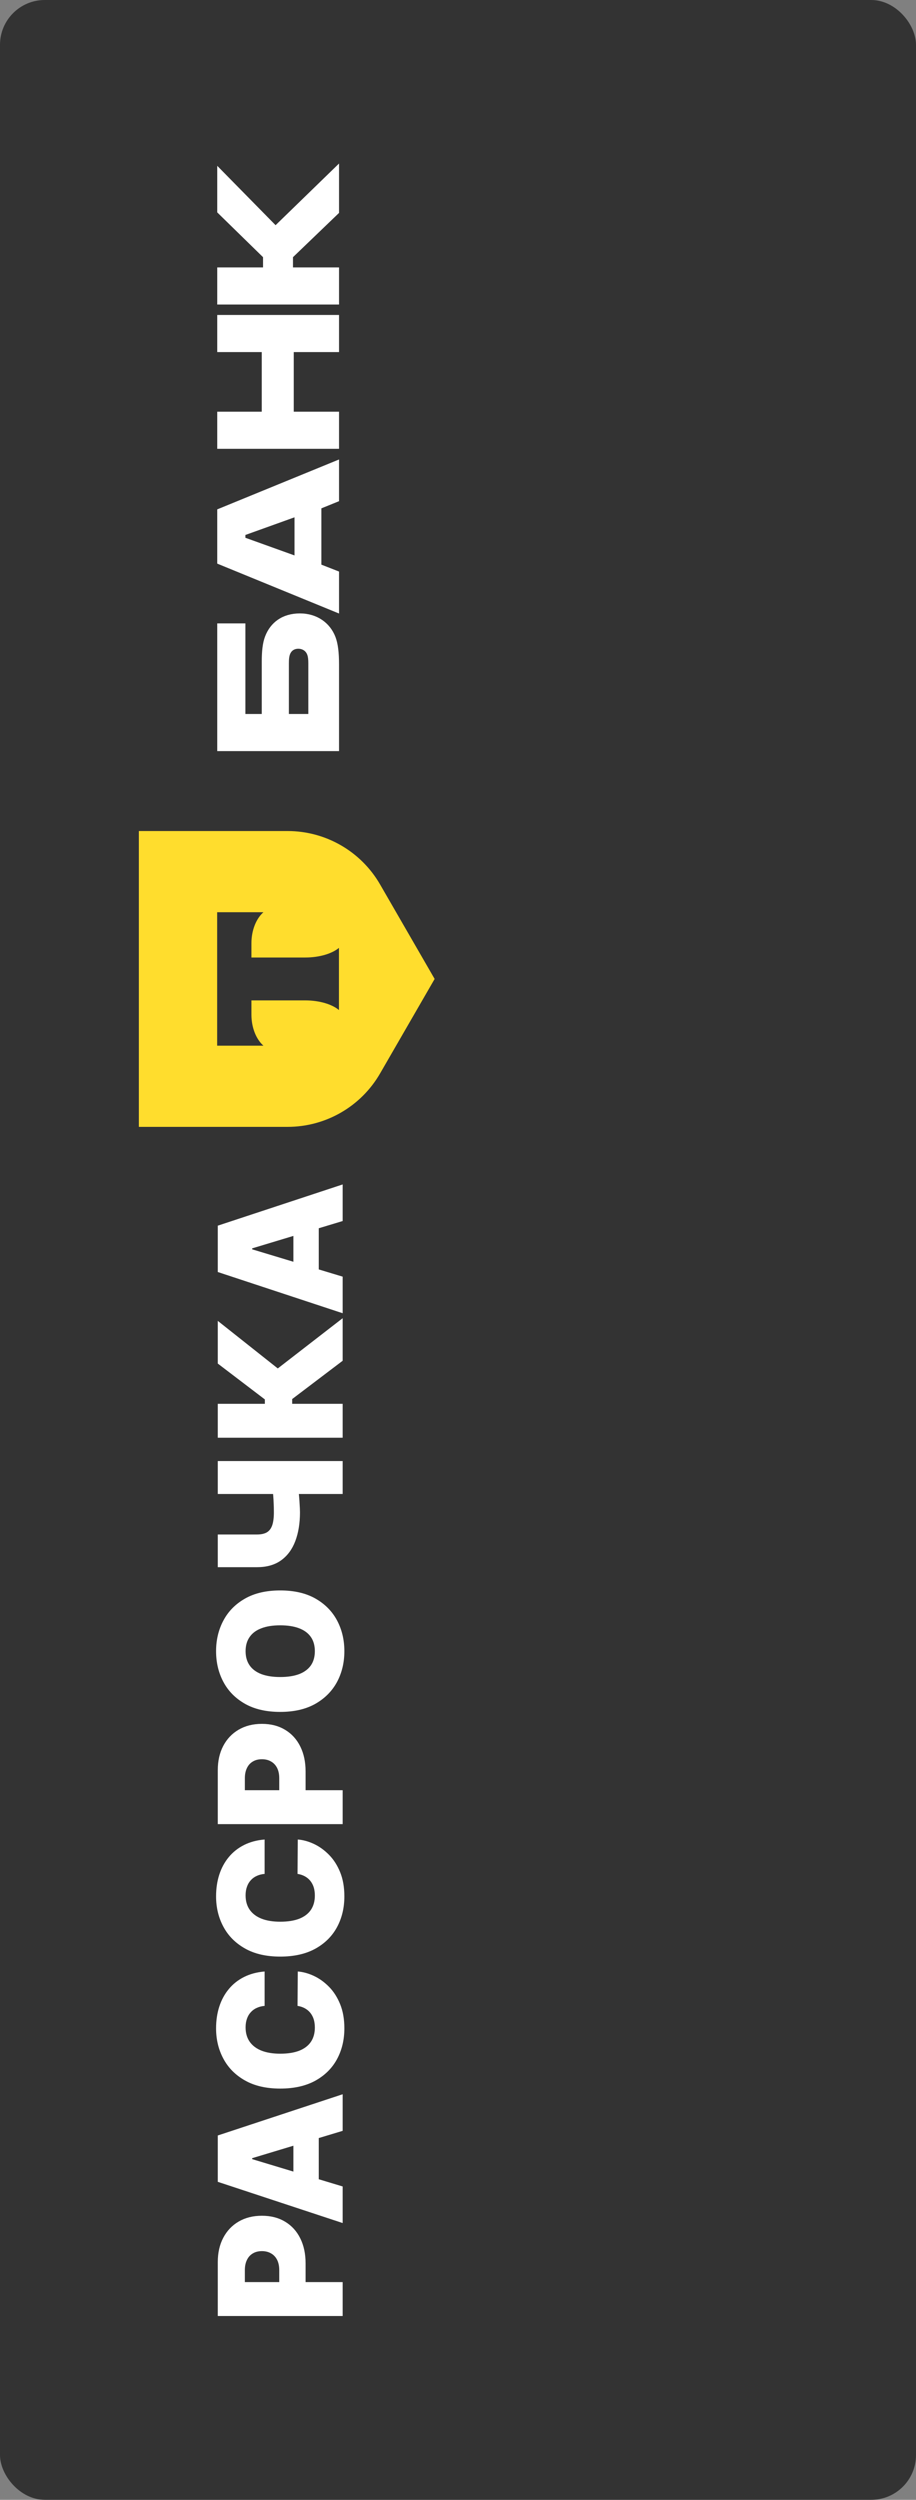 <?xml version="1.0" encoding="UTF-8"?> <svg xmlns="http://www.w3.org/2000/svg" width="409" height="1116" viewBox="0 0 409 1116" fill="none"><rect x="0" y="0" width="409" height="1116" fill="#808080" stroke="none"/><rect width="409" height="1116" rx="20" fill="#333333"></rect><path d="M62 503.068L62 371L128.42 371C145.448 371 161.182 380.084 169.697 394.829L194.068 437.034L169.697 479.239C161.182 493.984 145.448 503.068 128.42 503.068L62 503.068Z" fill="#FFDD2D"></path><path fill-rule="evenodd" clip-rule="evenodd" d="M96.959 466.822L117.617 466.822C114.427 463.997 112.268 458.861 112.268 452.989L112.268 446.607L136.283 446.607C142.672 446.607 148.264 448.343 151.34 450.918L151.34 423.159C148.261 425.729 142.676 427.461 136.295 427.461L112.268 427.461L112.268 421.079C112.268 415.206 114.427 410.07 117.617 407.245L96.959 407.245L96.959 466.822Z" fill="#333333"></path><path d="M118.364 284.13C117.221 287.1 116.879 290.985 116.879 295.212L116.879 318.747L109.567 318.747L109.567 278.304L97 278.304L97 335.313L151.381 335.313L151.381 296.697C151.381 291.327 150.924 287.33 149.781 284.359C147.382 278.075 141.556 273.848 133.901 273.848C126.133 273.848 120.763 277.847 118.364 284.13ZM137.214 292.356C137.558 293.27 137.671 294.527 137.671 296.127L137.671 318.747L128.989 318.747L128.989 296.127C128.989 294.298 129.104 292.814 129.674 291.67C130.36 290.3 131.617 289.614 133.216 289.614C134.815 289.614 136.529 290.414 137.214 292.356Z" fill="white"></path><path d="M97 227.4L97 251.62L151.381 273.898L151.381 255.161L143.498 252.077L143.498 226.943L151.381 223.743L151.381 205.121L97 227.4ZM131.502 247.964L109.567 240.08L109.567 238.824L131.502 230.941L131.502 247.964Z" fill="white"></path><path d="M131.16 183.798L151.381 183.798L151.381 200.363L97 200.363L97 183.798L116.879 183.798L116.879 157.179L97 157.179L97 140.612L151.381 140.612L151.381 157.179L131.16 157.179L131.16 183.798Z" fill="white"></path><path d="M130.817 119.384L151.381 119.384L151.381 135.95L97 135.95L97 119.384L117.45 119.384L117.45 114.814L97 94.821L97 74.029L123.048 100.534L151.381 73L151.381 95.05L130.817 114.814L130.817 119.384Z" fill="white"></path><path d="M153 1033.94L97.242 1033.94L97.242 1009.87C97.242 1005.73 98.059 1002.11 99.693 999.009C101.326 995.906 103.622 993.492 106.581 991.767C109.539 990.043 112.997 989.181 116.954 989.181C120.947 989.181 124.404 990.07 127.326 991.849C130.249 993.61 132.499 996.087 134.078 999.282C135.657 1002.46 136.447 1006.17 136.447 1010.42L136.447 1024.79L124.686 1024.79L124.686 1013.47C124.686 1011.69 124.377 1010.17 123.76 1008.92C123.125 1007.65 122.226 1006.68 121.065 1006.01C119.903 1005.32 118.533 1004.97 116.954 1004.97C115.356 1004.97 113.995 1005.32 112.87 1006.01C111.726 1006.68 110.855 1007.65 110.256 1008.92C109.639 1010.17 109.33 1011.69 109.33 1013.47L109.33 1018.8L153 1018.8L153 1033.94ZM153 976.106L153 992.441L97.242 974.037L97.242 953.346L153 934.941L153 951.276L112.598 963.473L112.598 963.909L153 976.106ZM131.002 979.155L131.002 948.445L142.328 948.445L142.328 979.155L131.002 979.155ZM118.152 880.136L118.152 895.492C116.881 895.6 115.728 895.891 114.694 896.363C113.659 896.817 112.77 897.452 112.026 898.269C111.263 899.067 110.683 900.038 110.283 901.182C109.866 902.325 109.657 903.623 109.657 905.075C109.657 907.616 110.274 909.767 111.509 911.527C112.743 913.27 114.512 914.595 116.817 915.502C119.123 916.392 121.89 916.836 125.121 916.836C128.533 916.836 131.392 916.383 133.697 915.475C135.984 914.549 137.708 913.215 138.87 911.473C140.013 909.73 140.585 907.634 140.585 905.184C140.585 903.786 140.413 902.534 140.068 901.427C139.705 900.32 139.188 899.358 138.516 898.541C137.845 897.724 137.037 897.062 136.093 896.553C135.131 896.027 134.051 895.673 132.853 895.492L132.962 880.136C135.322 880.318 137.727 880.98 140.177 882.124C142.609 883.267 144.86 884.892 146.929 886.997C148.98 889.085 150.631 891.671 151.884 894.756C153.136 897.842 153.762 901.427 153.762 905.511C153.762 910.629 152.664 915.221 150.468 919.287C148.272 923.334 145.041 926.538 140.776 928.897C136.51 931.239 131.292 932.409 125.121 932.409C118.914 932.409 113.687 931.211 109.439 928.815C105.174 926.42 101.952 923.189 99.774 919.123C97.578 915.058 96.48 910.52 96.48 905.511C96.48 901.989 96.961 898.75 97.923 895.791C98.885 892.833 100.292 890.237 102.143 888.005C103.976 885.772 106.236 883.975 108.922 882.614C111.608 881.253 114.685 880.427 118.152 880.136ZM118.152 821.214L118.152 836.569C116.881 836.678 115.728 836.968 114.694 837.44C113.659 837.894 112.77 838.529 112.026 839.346C111.263 840.145 110.683 841.116 110.283 842.259C109.866 843.403 109.657 844.7 109.657 846.152C109.657 848.693 110.274 850.844 111.509 852.605C112.743 854.347 114.512 855.672 116.817 856.58C119.123 857.469 121.89 857.914 125.121 857.914C128.533 857.914 131.392 857.46 133.697 856.552C135.984 855.627 137.708 854.293 138.87 852.55C140.013 850.808 140.585 848.712 140.585 846.261C140.585 844.864 140.413 843.611 140.068 842.504C139.705 841.397 139.188 840.435 138.516 839.618C137.845 838.802 137.037 838.139 136.093 837.631C135.131 837.104 134.051 836.751 132.853 836.569L132.962 821.214C135.322 821.395 137.727 822.058 140.177 823.201C142.609 824.345 144.86 825.969 146.929 828.075C148.98 830.162 150.631 832.748 151.884 835.834C153.136 838.92 153.762 842.504 153.762 846.588C153.762 851.706 152.664 856.298 150.468 860.364C148.272 864.412 145.041 867.615 140.776 869.975C136.51 872.316 131.292 873.487 125.121 873.487C118.914 873.487 113.687 872.289 109.439 869.893C105.174 867.497 101.952 864.266 99.774 860.201C97.578 856.135 96.48 851.597 96.48 846.588C96.48 843.067 96.961 839.827 97.923 836.869C98.885 833.91 100.292 831.315 102.143 829.082C103.976 826.85 106.236 825.053 108.922 823.691C111.608 822.33 114.685 821.504 118.152 821.214ZM153 814.346L97.242 814.346L97.242 790.279C97.242 786.141 98.059 782.52 99.693 779.416C101.326 776.312 103.622 773.899 106.581 772.174C109.539 770.45 112.997 769.588 116.954 769.588C120.947 769.588 124.404 770.477 127.326 772.256C130.249 774.016 132.499 776.494 134.078 779.688C135.657 782.865 136.447 786.576 136.447 790.824L136.447 805.199L124.686 805.199L124.686 793.873C124.686 792.094 124.377 790.579 123.76 789.326C123.125 788.056 122.226 787.085 121.065 786.413C119.903 785.723 118.533 785.379 116.954 785.379C115.356 785.379 113.995 785.723 112.87 786.413C111.726 787.085 110.855 788.056 110.256 789.326C109.639 790.579 109.33 792.094 109.33 793.873L109.33 799.209L153 799.209L153 814.346ZM125.121 710.019C131.329 710.019 136.565 711.226 140.83 713.64C145.077 716.054 148.299 719.312 150.495 723.414C152.673 727.516 153.762 732.089 153.762 737.135C153.762 742.217 152.664 746.809 150.468 750.911C148.254 754.995 145.023 758.244 140.776 760.658C136.51 763.054 131.292 764.252 125.121 764.252C118.914 764.252 113.687 763.054 109.439 760.658C105.174 758.244 101.952 754.995 99.774 750.911C97.578 746.809 96.48 742.217 96.48 737.135C96.48 732.089 97.578 727.516 99.774 723.414C101.952 719.312 105.174 716.054 109.439 713.64C113.687 711.226 118.914 710.019 125.121 710.019ZM125.121 725.592C121.782 725.592 118.968 726.036 116.681 726.926C114.376 727.797 112.634 729.095 111.454 730.819C110.256 732.525 109.657 734.63 109.657 737.135C109.657 739.64 110.256 741.754 111.454 743.479C112.634 745.185 114.376 746.483 116.681 747.372C118.968 748.243 121.782 748.679 125.121 748.679C128.461 748.679 131.283 748.243 133.588 747.372C135.875 746.483 137.618 745.185 138.816 743.479C139.995 741.754 140.585 739.64 140.585 737.135C140.585 734.63 139.995 732.525 138.816 730.819C137.618 729.095 135.875 727.797 133.588 726.926C131.283 726.036 128.461 725.592 125.121 725.592ZM97.242 699.639L97.242 685.046L114.776 685.046C116.518 685.046 117.943 684.747 119.05 684.148C120.157 683.531 120.974 682.505 121.5 681.071C122.027 679.619 122.29 677.641 122.29 675.136C122.29 674.682 122.281 673.947 122.263 672.931C122.226 671.896 122.181 670.78 122.126 669.582C122.054 668.384 121.972 667.286 121.881 666.288C121.772 665.271 121.654 664.555 121.527 664.137L132.962 664.137C133.125 664.609 133.271 665.389 133.398 666.478C133.507 667.568 133.606 668.738 133.697 669.991C133.77 671.225 133.833 672.332 133.888 673.312C133.924 674.292 133.942 674.9 133.942 675.136C133.942 680.037 133.243 684.329 131.846 688.014C130.448 691.698 128.334 694.557 125.502 696.59C122.671 698.623 119.095 699.639 114.776 699.639L97.242 699.639ZM97.242 666.969L97.242 652.267L153 652.267L153 666.969L97.242 666.969ZM153 607.488L130.457 624.585L130.457 626.709L153 626.709L153 641.846L97.242 641.846L97.242 626.709L118.26 626.709L118.26 624.749L97.242 608.74L97.242 589.682L124.032 610.918L153 588.485L153 607.488ZM153 569.937L153 586.273L97.242 567.868L97.242 547.177L153 528.773L153 545.108L112.598 557.305L112.598 557.74L153 569.937ZM131.002 572.987L131.002 542.276L142.328 542.276L142.328 572.987L131.002 572.987Z" fill="white"></path></svg> 